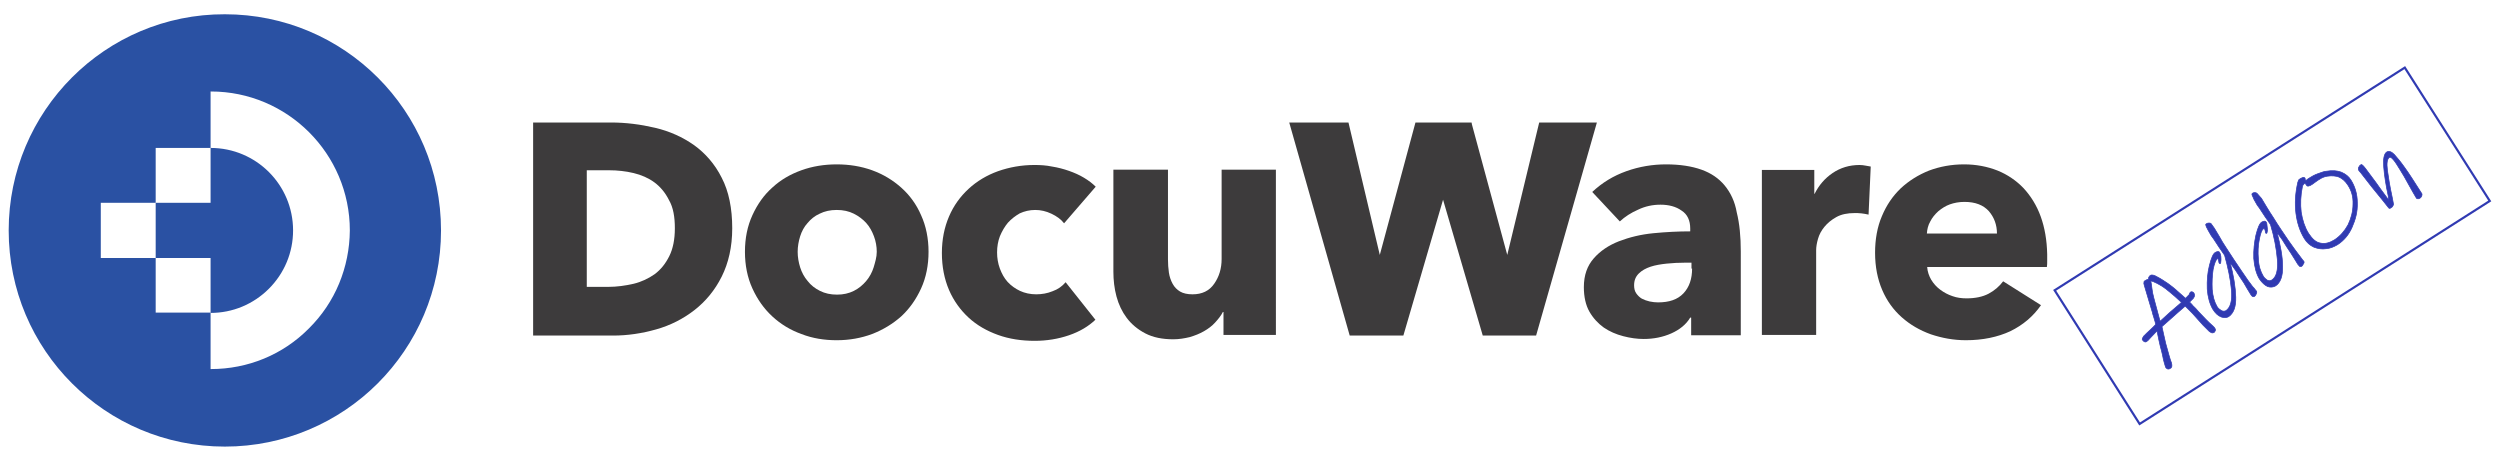 <svg xmlns="http://www.w3.org/2000/svg" xmlns:xlink="http://www.w3.org/1999/xlink" id="Layer_1" x="0px" y="0px" viewBox="0 0 806.1 148.5" style="enable-background:new 0 0 806.1 148.5;" xml:space="preserve">
<style type="text/css">
	.st0{fill:#2A51A3;}
	.st1{fill:#3D3B3C;}
	.st2{fill:none;stroke:#303AB2;stroke-width:0.709;stroke-miterlimit:10;}
	.st3{fill:#303AB2;}
	.st4{fill:none;stroke:#303AB2;stroke-width:0.227;stroke-miterlimit:10;}
</style>
<g>
	<path class="st0" d="M94.5,74.3c0,7.1-2.8,13.8-7.8,18.8c-5,5-11.7,7.8-18.8,7.8h0V83.2H50.2V65.4h17.7V47.7h0   C82.6,47.7,94.5,59.6,94.5,74.3"></path>
	<path class="st0" d="M121.8,25c-12.6-12.6-30-20.4-49.3-20.4C34,4.5,2.8,35.8,2.8,74.3c0,19.3,7.8,36.7,20.4,49.3   c12.6,12.6,30,20.4,49.3,20.4c19.2,0,36.7-7.8,49.3-20.4c12.6-12.6,20.4-30,20.4-49.3C142.2,55,134.4,37.6,121.8,25 M99.6,105.9   C91.2,114.4,79.9,119,68,119h-0.1v-18.2H50.2V83.2H32.5V65.4h17.7V47.7h17.7V29.5H68c24.7,0,44.8,20.1,44.8,44.8   C112.7,86.2,108.1,97.5,99.6,105.9"></path>
</g>
<g>
	<path class="st1" d="M223.8,46.8c-3.7-2.6-7.9-4.5-12.6-5.6c-4.7-1.1-9.4-1.7-14.2-1.7h-25.1v68.7h25.8c4.7,0,9.3-0.7,13.9-2   c4.6-1.3,8.7-3.4,12.3-6.2c3.6-2.8,6.6-6.4,8.8-10.8c2.2-4.4,3.4-9.6,3.4-15.6c0-6.4-1.1-11.9-3.4-16.3   C230.5,52.9,227.4,49.4,223.8,46.8z M217.6,73.6c0,3.6-0.6,6.6-1.8,9c-1.2,2.4-2.7,4.3-4.7,5.8c-2,1.4-4.3,2.5-6.8,3.1   c-2.6,0.6-5.4,1-8.2,1h-6.9V54.9h7.2c2.7,0,5.4,0.3,7.9,0.9c2.5,0.6,4.8,1.6,6.7,3c1.9,1.4,3.5,3.3,4.7,5.7   C217.1,66.9,217.6,70,217.6,73.6z"></path>
	<path class="st1" d="M290.6,60.5c-2.7-2.4-5.8-4.3-9.4-5.6c-3.6-1.3-7.4-1.9-11.4-1.9c-4,0-7.8,0.6-11.4,1.9   c-3.6,1.3-6.7,3.1-9.4,5.6c-2.7,2.4-4.8,5.4-6.4,8.9c-1.6,3.5-2.4,7.4-2.4,11.8c0,4.3,0.8,8.3,2.4,11.8c1.6,3.5,3.7,6.5,6.4,9   c2.7,2.5,5.8,4.4,9.4,5.7c3.6,1.4,7.4,2,11.4,2c4.1,0,7.9-0.7,11.4-2c3.6-1.4,6.7-3.3,9.4-5.7c2.7-2.5,4.8-5.5,6.4-9   c1.6-3.5,2.4-7.5,2.4-11.8c0-4.3-0.8-8.3-2.4-11.8C295.5,65.9,293.3,62.9,290.6,60.5z M281.7,86.2c-0.5,1.6-1.3,3.1-2.4,4.4   c-1.1,1.3-2.4,2.4-4,3.2c-1.6,0.8-3.4,1.2-5.4,1.2c-2.1,0-3.9-0.4-5.5-1.2c-1.6-0.8-2.9-1.8-4-3.2c-1.1-1.3-1.9-2.8-2.4-4.4   c-0.5-1.6-0.8-3.3-0.8-5s0.3-3.4,0.8-5c0.5-1.6,1.3-3.1,2.4-4.3c1-1.2,2.3-2.3,3.9-3c1.6-0.8,3.4-1.2,5.5-1.2   c2.1,0,3.9,0.4,5.5,1.2c1.6,0.8,2.9,1.8,4,3c1.1,1.2,1.9,2.7,2.5,4.3c0.6,1.6,0.9,3.3,0.9,5S282.2,84.5,281.7,86.2z"></path>
	<path class="st1" d="M325,71.8c1.1-1.2,2.4-2.2,3.8-3c1.5-0.7,3.2-1.1,5-1.1c1.8,0,3.5,0.4,5.2,1.2c1.7,0.8,3.1,1.8,4.1,3.1   l10.2-11.8c-1.1-1.1-2.3-2-3.8-2.9c-1.5-0.9-3.1-1.6-4.8-2.2c-1.7-0.6-3.6-1.1-5.5-1.4c-1.9-0.4-3.8-0.5-5.7-0.5   c-4.1,0-8,0.7-11.7,2c-3.6,1.3-6.8,3.2-9.5,5.7c-2.7,2.5-4.8,5.4-6.3,8.9c-1.5,3.5-2.3,7.4-2.3,11.8c0,4.4,0.8,8.4,2.3,11.9   c1.5,3.5,3.7,6.5,6.3,8.9c2.7,2.5,5.9,4.3,9.5,5.6c3.6,1.3,7.6,1.9,11.8,1.9c3.9,0,7.6-0.6,11.1-1.8c3.5-1.2,6.3-2.9,8.5-5   L343.6,91c-1.1,1.3-2.5,2.3-4.2,2.9c-1.7,0.7-3.5,1-5.3,1c-1.9,0-3.7-0.4-5.2-1.1c-1.5-0.7-2.9-1.7-4-2.9c-1.1-1.2-1.9-2.7-2.5-4.3   c-0.6-1.6-0.9-3.4-0.9-5.2c0-1.9,0.3-3.6,0.9-5.2C323.1,74.5,324,73,325,71.8z"></path>
	<path class="st1" d="M393.9,83.5c0,3.1-0.8,5.7-2.4,8c-1.6,2.3-3.9,3.4-7,3.4c-1.6,0-3-0.3-4-0.9c-1-0.6-1.8-1.4-2.4-2.5   c-0.6-1.1-1-2.3-1.2-3.6c-0.2-1.4-0.3-2.8-0.3-4.3V54.7H359v32.9c0,2.7,0.3,5.4,1,8c0.7,2.6,1.8,4.9,3.3,6.9c1.5,2,3.5,3.7,6,5   c2.5,1.3,5.5,1.9,9,1.9c1.9,0,3.6-0.3,5.3-0.7c1.7-0.5,3.2-1.1,4.6-1.9c1.4-0.8,2.6-1.7,3.6-2.8c1-1.1,1.9-2.2,2.5-3.4h0.2v7.4   h16.9V54.7h-17.5V83.5z"></path>
	<polygon class="st1" points="496.3,39.5 486,82.2 474.6,40.1 474.5,39.5 456.4,39.5 444.9,82.2 434.8,39.5 415.7,39.5 435.2,108.2    452.5,108.2 465.3,64.4 478.1,108.2 495.3,108.2 514.9,39.5  "></polygon>
	<path class="st1" d="M556.1,59.8c-1.9-2.3-4.4-4-7.5-5.1c-3.1-1.1-6.9-1.7-11.4-1.7c-4.3,0-8.6,0.7-12.8,2.2   c-4.2,1.5-7.8,3.7-11,6.7l8.9,9.5c1.6-1.5,3.6-2.8,5.9-3.8c2.3-1.1,4.7-1.6,7.2-1.6c2.7,0,5,0.6,6.8,1.9c1.9,1.2,2.8,3.2,2.8,5.8   v0.9c-3.8,0-7.8,0.2-11.9,0.6c-4.1,0.4-7.7,1.3-11.1,2.6c-3.3,1.3-6,3.1-8.1,5.5c-2.1,2.4-3.2,5.4-3.2,9.3c0,3.1,0.6,5.8,1.8,7.9   c1.2,2.1,2.8,3.8,4.6,5.1c1.9,1.3,4,2.2,6.3,2.8c2.3,0.6,4.5,0.9,6.6,0.9c3.2,0,6.2-0.6,8.9-1.8c2.7-1.2,4.8-2.9,6.1-5.1h0.3v5.7   h16V81.1c0-4.8-0.4-9-1.3-12.6C559.4,65,558,62.1,556.1,59.8z M545.6,86.6c0,3.3-0.9,6-2.8,8c-1.9,2-4.6,2.9-8.2,2.9   c-0.9,0-1.7-0.1-2.7-0.3c-0.9-0.2-1.7-0.5-2.5-0.9c-0.7-0.4-1.3-1-1.8-1.7c-0.5-0.7-0.7-1.6-0.7-2.6c0-1.6,0.5-2.8,1.5-3.8   c1-1,2.3-1.7,3.8-2.2c1.5-0.5,3.3-0.8,5.2-1c2-0.2,3.9-0.3,5.8-0.3h2.2V86.6z"></path>
	<path class="st1" d="M599.6,53.2c-3.3,0-6.2,0.9-8.7,2.6c-2.5,1.7-4.4,3.9-5.8,6.7H585v-7.7h-16.9V108h17.5V80.7   c0-1.1,0.2-2.3,0.6-3.7c0.4-1.4,1.1-2.7,2.1-3.9c1-1.2,2.2-2.2,3.8-3.1c1.6-0.9,3.6-1.3,5.9-1.3c0.7,0,1.4,0,2.2,0.1   c0.7,0.1,1.5,0.2,2.3,0.4l0.7-15.5c-0.4-0.1-1-0.2-1.7-0.3C601,53.3,600.3,53.2,599.6,53.2z"></path>
	<path class="st1" d="M658,69.8c-1.3-3.6-3.2-6.6-5.5-9.1c-2.4-2.5-5.2-4.4-8.4-5.7c-3.3-1.3-6.9-2-10.8-2c-4.1,0-7.8,0.7-11.3,2   c-3.5,1.4-6.5,3.3-9.1,5.7c-2.6,2.5-4.6,5.4-6.1,9c-1.5,3.5-2.2,7.5-2.2,11.8c0,4.5,0.8,8.5,2.3,12c1.5,3.5,3.6,6.4,6.3,8.8   c2.7,2.4,5.8,4.2,9.4,5.5c3.6,1.2,7.3,1.9,11.3,1.9c5.4,0,10.2-1,14.3-2.9c4.1-2,7.4-4.8,9.9-8.4l-12.2-7.7c-1.2,1.6-2.8,3-4.7,4   c-1.9,1-4.3,1.5-7.1,1.5c-1.6,0-3.1-0.2-4.5-0.7c-1.5-0.5-2.8-1.2-4-2.1c-1.2-0.9-2.1-1.9-2.9-3.2c-0.7-1.2-1.2-2.6-1.3-4.1h38.6   c0.1-0.6,0.1-1.3,0.1-2c0-0.7,0-1.4,0-2.1C660,77.4,659.3,73.4,658,69.8z M621.3,75.3c0.1-1.4,0.4-2.7,1.1-3.9   c0.6-1.2,1.5-2.3,2.6-3.3c1.1-0.9,2.3-1.7,3.7-2.2c1.4-0.5,3-0.8,4.7-0.8c3.5,0,6.1,1,7.9,3c1.7,2,2.6,4.4,2.6,7.2H621.3z"></path>
</g>
<g>
	<polygon class="st2" points="662.5,93.6 775.4,21.8 802.8,64.8 689.9,136.7  "></polygon>
	<path class="st3" d="M707.4,94.5c0.1,0.2,0.2,0.4,0.2,0.6c0,0.2,0,0.4-0.1,0.6c-0.1,0.2-0.3,0.6-0.7,0.9c-0.4,0.4-0.7,0.7-0.8,0.8   c0.7,0.7,1,1,0.9,1c0.5,0.5,1.2,1.1,1.9,2c1.8,1.9,3.3,3.5,4.7,4.7c0.4,0.4,0.7,0.7,0.7,0.8c0.1,0.2,0.2,0.4,0.1,0.7   c-0.1,0.3-0.2,0.4-0.4,0.6c-0.2,0.1-0.5,0.2-0.8,0.1c-0.3-0.2-0.6-0.3-0.7-0.4c-0.6-0.6-1.3-1.3-2.1-2.1c-0.7-0.8-1.5-1.7-2.6-2.9   c-0.4-0.5-1-1.1-1.7-1.8c-0.7-0.7-1.2-1.2-1.4-1.4c-1.2,1-3.1,2.7-5.8,5.1l-1.7,1.5l0.5,2.3l0.7,3.1c0.8,2.8,1.3,4.9,1.9,6.4   c0.1,0.3,0.1,0.7,0.1,1c-0.1,0.3-0.2,0.6-0.6,0.7c-0.2,0.2-0.4,0.2-0.7,0.2c-0.2-0.1-0.4-0.2-0.6-0.4c-0.2-0.3-0.3-0.8-0.6-1.8   c-0.2-0.9-0.4-1.4-0.4-1.7c0-0.2-0.2-0.8-0.4-1.8c-0.3-1-0.6-2.3-0.9-3.7c-0.3-1.5-0.5-2.5-0.6-2.9c-0.9,0.9-1.6,1.7-2,2.1   c-0.7,0.8-1.1,1.2-1.3,1.3c-0.3,0.2-0.5,0.2-0.7,0.1c-0.2-0.1-0.4-0.2-0.6-0.5c-0.2-0.2-0.2-0.4-0.1-0.6c0.1-0.2,0.2-0.4,0.4-0.7   c0.7-0.7,1.4-1.4,2.3-2.2c0.8-0.7,1.3-1.3,1.6-1.6c-0.2-0.7-0.3-1.3-0.5-1.8c-0.1-0.3-0.2-0.8-0.4-1.3c-0.1-0.5-0.3-1.2-0.5-1.8   l-0.6-2c-1-3.3-1.6-5.3-1.7-5.7c-0.1-0.4-0.2-0.7-0.1-0.9c0-0.2,0-0.4,0.2-0.5c0.4-0.3,0.9-0.5,1.3-0.6c0-0.1,0-0.2,0-0.4   c0-0.2,0.1-0.3,0.2-0.4c0.1-0.2,0.2-0.3,0.4-0.4c0.4-0.3,1.2-0.1,2.2,0.5c1,0.5,2.2,1.3,3.4,2.1c0.8,0.6,1.8,1.3,3.1,2.5   c1.3,1.1,2.1,1.9,2.6,2.3c0.3-0.3,0.5-0.5,0.7-0.7c0.2-0.2,0.3-0.4,0.4-0.4c0.1-0.1,0.1-0.3,0.2-0.4c0.1-0.2,0.1-0.3,0.2-0.4   c0.1-0.1,0.2-0.2,0.3-0.2C706.8,94,707.2,94.2,707.4,94.5L707.4,94.5z M703.4,97.5c-0.3-0.3-1-0.9-2.2-2c-1.2-1-2.1-1.8-2.9-2.4   c-0.8-0.6-1.7-1.2-2.7-1.7c-1-0.5-1.7-0.8-2.1-0.8l0.2,1.1c0.1,1,0.3,2,0.4,2.8c0.4,1.9,1.3,4.9,2.4,9.1l3.3-3l2.8-2.4L703.4,97.5z   "></path>
	<path class="st3" d="M714,73.6c0.3,0.5,0.8,1.3,1.5,2.5c0.7,1.3,1.5,2.6,2.3,3.8c1.6,2.5,3.2,4.9,4.9,7.4c1.7,2.5,2.8,4.1,3.4,4.8   c0.1,0.1,0.2,0.3,0.3,0.4c0.2,0.1,0.2,0.3,0.4,0.4c0.4,0.6,0.7,0.9,0.8,1c0.1,0.3,0.1,0.5-0.1,0.9c-0.2,0.4-0.3,0.6-0.6,0.8   c-0.2,0.1-0.4,0.1-0.6,0c-0.2-0.1-0.4-0.4-0.6-0.7c-0.7-1.2-1.5-2.4-2.2-3.7l-1.2-1.8c-0.4-0.6-0.9-1.4-1.5-2.3   c-0.7-1-1.3-1.8-1.7-2.4c1.1,4.2,1.7,7.8,1.8,11.1c0.1,3.1-0.7,5.2-2.3,6.3c-0.7,0.4-1.5,0.4-2.4,0.1c-1-0.4-1.9-1.2-2.7-2.5   c-1-1.7-1.6-3.9-1.8-6.5c-0.1-2.8,0.1-5.2,0.7-7.6c0.6-2.4,1.2-3.8,1.9-4.2c0.7-0.4,1.2-0.4,1.4,0c0.2,0.3,0.3,0.7,0.4,1.3   c0,0.5,0.1,1,0,1.5c0,0.4-0.1,0.7-0.1,0.7c-0.1,0-0.1,0.1-0.2,0.1c-0.1,0-0.2-0.1-0.2-0.1c-0.1-0.2-0.2-0.3-0.2-0.7   c-0.1-0.3-0.1-0.6-0.1-0.6c-0.1-0.1-0.2-0.2-0.2-0.2c0-0.1-0.1,0-0.2,0.1c-0.4,0.3-0.9,1.4-1.3,3.4c-0.3,2-0.4,4.1-0.3,6.4   c0.2,2.3,0.7,4.1,1.6,5.6c0.3,0.5,0.8,0.9,1.3,1.2c0.5,0.3,1,0.3,1.5,0.1c1.5-1,2.1-3.2,1.8-6.7c-0.3-3.5-1.1-7.2-2.2-11.2   l-1.8-2.6c-1.5-2.4-2.4-3.6-2.5-3.7c-0.8-1.3-1.3-2.3-1.6-2.9c-0.1-0.3-0.1-0.4-0.2-0.6c0-0.2,0.1-0.2,0.3-0.4   c0.2-0.1,0.4-0.2,0.8-0.2c0.3,0,0.6,0.1,0.7,0.3L714,73.6z"></path>
	<path class="st3" d="M729.2,64c0.3,0.5,0.8,1.3,1.5,2.5c0.8,1.3,1.5,2.5,2.4,3.8c1.5,2.5,3.2,4.9,4.8,7.3c1.8,2.5,2.9,4.1,3.5,4.8   c0.1,0.1,0.2,0.3,0.3,0.4c0.1,0.1,0.2,0.3,0.3,0.4c0.4,0.6,0.7,0.9,0.8,1c0.2,0.2,0.2,0.5-0.1,0.9c-0.2,0.4-0.3,0.6-0.5,0.7   c-0.2,0.2-0.4,0.2-0.7,0.1c-0.2-0.2-0.3-0.4-0.6-0.7c-0.7-1.2-1.5-2.4-2.3-3.7l-1.2-1.8c-0.4-0.6-0.9-1.4-1.5-2.4   c-0.7-0.9-1.2-1.7-1.7-2.4c1.1,4.2,1.8,7.8,1.8,11c0.1,3.1-0.7,5.3-2.3,6.3c-0.7,0.4-1.6,0.5-2.5,0.2c-0.9-0.4-1.8-1.2-2.7-2.5   c-1-1.7-1.6-3.9-1.8-6.6c-0.1-2.7,0.2-5.2,0.7-7.5c0.6-2.4,1.2-3.8,1.9-4.2c0.7-0.4,1.2-0.4,1.4,0c0.2,0.3,0.3,0.7,0.3,1.3   c0.1,0.5,0.1,1,0.1,1.5c-0.1,0.5-0.1,0.7-0.2,0.8c0,0-0.1,0.1-0.2,0c-0.1,0.1-0.1,0-0.1,0c-0.1-0.2-0.2-0.4-0.2-0.7   c-0.1-0.4-0.1-0.6-0.2-0.6c-0.1-0.1-0.1-0.2-0.2-0.2c-0.1-0.1-0.2,0-0.2,0.1c-0.5,0.3-0.9,1.4-1.3,3.4c-0.4,2-0.5,4.1-0.3,6.3   c0.1,2.3,0.7,4.1,1.6,5.6c0.3,0.5,0.8,0.9,1.2,1.2c0.6,0.3,1,0.3,1.5,0c1.5-0.9,2.1-3.2,1.8-6.7c-0.3-3.5-1-7.2-2.2-11.2l-1.8-2.6   c-1.5-2.4-2.4-3.6-2.5-3.7c-0.8-1.3-1.3-2.3-1.5-2.9c-0.1-0.2-0.2-0.4-0.2-0.6c0-0.1,0.1-0.2,0.2-0.3c0.3-0.2,0.5-0.2,0.8-0.2   c0.3,0,0.5,0.1,0.7,0.3L729.2,64z"></path>
	<path class="st3" d="M758,58c1.4,2.2,2.1,4.7,2.1,7.4c0.1,2.9-0.6,5.4-1.7,7.9c-1.1,2.5-2.7,4.3-4.7,5.6c-1.2,0.7-2.4,1.2-3.7,1.3   c-1.3,0.2-2.6,0-3.9-0.5c-1.3-0.6-2.3-1.5-3.1-2.8c-1.4-2.3-2.3-5-2.7-8.1c-0.4-3.2-0.2-6.5,0.6-10c0.1-0.3,0.2-0.6,0.3-0.8   c0.2-0.2,0.4-0.3,0.7-0.5c0.2-0.1,0.4-0.2,0.7-0.3c0.3-0.1,0.4,0.1,0.6,0.2c0.1,0.1,0.1,0.3,0.1,0.5c0.1,0.2,0.1,0.3,0.1,0.4   c0.1-0.1,0.2-0.2,0.4-0.3c0.2-0.2,0.5-0.4,1-0.7c0.6-0.4,1.5-0.9,2.6-1.3c1.2-0.4,2.1-0.8,2.8-0.8c1.8-0.3,3.4-0.2,4.7,0.3   C756.3,56.1,757.3,56.9,758,58L758,58z M757,59.6c-0.8-1.2-1.7-2-2.8-2.5c-1-0.4-2.3-0.5-3.7-0.3c-0.8,0.1-1.7,0.4-2.6,1   c-0.3,0.2-0.7,0.4-1.2,0.8l-1.1,0.8c-1,0.7-1.7,0.8-1.9,0.3c-0.1-0.1-0.2-0.3-0.3-0.4c-0.1-0.2-0.1-0.2-0.1-0.3   c-0.5,0.3-0.8,0.7-0.9,1.1c-0.6,2.9-0.7,5.7-0.4,8.3c0.4,2.6,1.2,5,2.4,6.9c1.2,1.8,2.4,2.9,3.9,3.1c1.4,0.3,2.9-0.1,4.5-1.1   c1.8-1.2,3.2-2.8,4.3-4.8c1-2.1,1.6-4.3,1.6-6.7C758.8,63.4,758.2,61.4,757,59.6L757,59.6z"></path>
	<path class="st3" d="M780.8,62.3c0.2,0.2,0.2,0.5,0.1,0.8c-0.1,0.3-0.3,0.6-0.6,0.8c-0.3,0.2-0.5,0.2-0.7,0.2   c-0.2,0-0.4-0.1-0.5-0.3c-0.6-0.9-1.3-2.3-2.4-4.2c-1.1-2.1-2.1-3.7-2.9-5c-0.8-1.3-1.4-2.3-2-3c-0.6-0.7-1-1-1.3-0.9   c-0.8,0.5-1,1.9-0.7,4.2c0.3,2.3,0.8,5.3,1.6,9l0.3,1.6c0.1,0.3,0.1,0.5-0.1,0.8c-0.1,0.3-0.3,0.5-0.5,0.6   c-0.3,0.2-0.4,0.3-0.6,0.3c-0.1,0-0.3-0.1-0.4-0.3l-1.9-2.4l-3.5-4.3c-1.3-1.7-2.5-3.2-3.5-4.5c-0.3-0.3-0.4-0.5-0.6-0.7   c-0.2-0.3-0.2-0.7-0.1-1c0.2-0.4,0.4-0.7,0.8-0.9c0.2-0.2,0.7,0.3,1.4,1.2c0.7,1,1.9,2.5,3.5,4.7l1.2,1.7c1.5,2,2.4,3.3,2.9,3.9   c-0.1-0.2-0.1-0.3-0.1-0.6c-0.1-0.2-0.1-0.4-0.1-0.6c-0.8-3.7-1.3-6.9-1.5-9.6c-0.2-2.6,0.1-4.2,1-4.8c0.7-0.4,1.5-0.1,2.4,0.8   c0.9,1,2,2.3,3.2,4C776.6,55.7,778.4,58.5,780.8,62.3L780.8,62.3z"></path>
	<path class="st4" d="M707.4,94.5c0.1,0.2,0.2,0.4,0.2,0.6c0,0.2,0,0.4-0.1,0.6c-0.1,0.2-0.3,0.6-0.7,0.9c-0.4,0.4-0.7,0.7-0.8,0.8   c0.7,0.7,1,1,0.9,1c0.5,0.5,1.2,1.1,1.9,2c1.8,1.9,3.3,3.5,4.7,4.7c0.4,0.4,0.7,0.7,0.7,0.8c0.1,0.2,0.2,0.4,0.1,0.7   c-0.1,0.3-0.2,0.4-0.4,0.6c-0.2,0.1-0.5,0.2-0.8,0.1c-0.3-0.2-0.6-0.3-0.7-0.4c-0.6-0.6-1.3-1.3-2.1-2.1c-0.7-0.8-1.5-1.7-2.6-2.9   c-0.4-0.5-1-1.1-1.7-1.8c-0.7-0.7-1.2-1.2-1.4-1.4c-1.2,1-3.1,2.7-5.8,5.1l-1.7,1.5l0.5,2.3l0.7,3.1c0.8,2.8,1.3,4.9,1.9,6.4   c0.1,0.3,0.1,0.7,0.1,1c-0.1,0.3-0.2,0.6-0.6,0.7c-0.2,0.2-0.4,0.2-0.7,0.2c-0.2-0.1-0.4-0.2-0.6-0.4c-0.2-0.3-0.3-0.8-0.6-1.8   c-0.2-0.9-0.4-1.4-0.4-1.7c0-0.2-0.2-0.8-0.4-1.8c-0.3-1-0.6-2.3-0.9-3.7c-0.3-1.5-0.5-2.5-0.6-2.9c-0.9,0.9-1.6,1.7-2,2.1   c-0.7,0.8-1.1,1.2-1.3,1.3c-0.3,0.2-0.5,0.2-0.7,0.1c-0.2-0.1-0.4-0.2-0.6-0.5c-0.2-0.2-0.2-0.4-0.1-0.6c0.1-0.2,0.2-0.4,0.4-0.7   c0.7-0.7,1.4-1.4,2.3-2.2c0.8-0.7,1.3-1.3,1.6-1.6c-0.2-0.7-0.3-1.3-0.5-1.8c-0.1-0.3-0.2-0.8-0.4-1.3c-0.1-0.5-0.3-1.2-0.5-1.8   l-0.6-2c-1-3.3-1.6-5.3-1.7-5.7c-0.1-0.4-0.2-0.7-0.1-0.9c0-0.2,0-0.4,0.2-0.5c0.4-0.3,0.9-0.5,1.3-0.6c0-0.1,0-0.2,0-0.4   c0-0.2,0.1-0.3,0.2-0.4c0.1-0.2,0.2-0.3,0.4-0.4c0.4-0.3,1.2-0.1,2.2,0.5c1,0.5,2.2,1.3,3.4,2.1c0.8,0.6,1.8,1.3,3.1,2.5   c1.3,1.1,2.1,1.9,2.6,2.3c0.3-0.3,0.5-0.5,0.7-0.7c0.2-0.2,0.3-0.4,0.4-0.4c0.1-0.1,0.1-0.3,0.2-0.4c0.1-0.2,0.1-0.3,0.2-0.4   c0.1-0.1,0.2-0.2,0.3-0.2C706.8,94,707.2,94.2,707.4,94.5L707.4,94.5z M703.4,97.5c-0.3-0.3-1-0.9-2.2-2c-1.2-1-2.1-1.8-2.9-2.4   c-0.8-0.6-1.7-1.2-2.7-1.7c-1-0.5-1.7-0.8-2.1-0.8l0.2,1.1c0.1,1,0.3,2,0.4,2.8c0.4,1.9,1.3,4.9,2.4,9.1l3.3-3l2.8-2.4L703.4,97.5z   "></path>
	<path class="st4" d="M714,73.6c0.3,0.5,0.8,1.3,1.5,2.5c0.7,1.3,1.5,2.6,2.3,3.8c1.6,2.5,3.2,4.9,4.9,7.4c1.7,2.5,2.8,4.1,3.4,4.8   c0.1,0.1,0.2,0.3,0.3,0.4c0.2,0.1,0.2,0.3,0.4,0.4c0.4,0.6,0.7,0.9,0.8,1c0.1,0.3,0.1,0.5-0.1,0.9c-0.2,0.4-0.3,0.6-0.6,0.8   c-0.2,0.1-0.4,0.1-0.6,0c-0.2-0.1-0.4-0.4-0.6-0.7c-0.7-1.2-1.5-2.4-2.2-3.7l-1.2-1.8c-0.4-0.6-0.9-1.4-1.5-2.3   c-0.7-1-1.3-1.8-1.7-2.4c1.1,4.2,1.7,7.8,1.8,11.1c0.1,3.1-0.7,5.2-2.3,6.3c-0.7,0.4-1.5,0.4-2.4,0.1c-1-0.4-1.9-1.2-2.7-2.5   c-1-1.7-1.6-3.9-1.8-6.5c-0.1-2.8,0.1-5.2,0.7-7.6c0.6-2.4,1.2-3.8,1.9-4.2c0.7-0.4,1.2-0.4,1.4,0c0.2,0.3,0.3,0.7,0.4,1.3   c0,0.5,0.1,1,0,1.5c0,0.4-0.1,0.7-0.1,0.7c-0.1,0-0.1,0.1-0.2,0.1c-0.1,0-0.2-0.1-0.2-0.1c-0.1-0.2-0.2-0.3-0.2-0.7   c-0.1-0.3-0.1-0.6-0.1-0.6c-0.1-0.1-0.2-0.2-0.2-0.2c0-0.1-0.1,0-0.2,0.1c-0.4,0.3-0.9,1.4-1.3,3.4c-0.3,2-0.4,4.1-0.3,6.4   c0.2,2.3,0.7,4.1,1.6,5.6c0.3,0.5,0.8,0.9,1.3,1.2c0.5,0.3,1,0.3,1.5,0.1c1.5-1,2.1-3.2,1.8-6.7c-0.3-3.5-1.1-7.2-2.2-11.2   l-1.8-2.6c-1.5-2.4-2.4-3.6-2.5-3.7c-0.8-1.3-1.3-2.3-1.6-2.9c-0.1-0.3-0.1-0.4-0.2-0.6c0-0.2,0.1-0.2,0.3-0.4   c0.2-0.1,0.4-0.2,0.8-0.2c0.3,0,0.6,0.1,0.7,0.3L714,73.6z"></path>
	<path class="st4" d="M729.2,64c0.3,0.5,0.8,1.3,1.5,2.5c0.8,1.3,1.5,2.5,2.4,3.8c1.5,2.5,3.2,4.9,4.8,7.3c1.8,2.5,2.9,4.1,3.5,4.8   c0.1,0.1,0.2,0.3,0.3,0.4c0.1,0.1,0.2,0.3,0.3,0.4c0.4,0.6,0.7,0.9,0.8,1c0.2,0.2,0.2,0.5-0.1,0.9c-0.2,0.4-0.3,0.6-0.5,0.7   c-0.2,0.2-0.4,0.2-0.7,0.1c-0.2-0.2-0.3-0.4-0.6-0.7c-0.7-1.2-1.5-2.4-2.3-3.7l-1.2-1.8c-0.4-0.6-0.9-1.4-1.5-2.4   c-0.7-0.9-1.2-1.7-1.7-2.4c1.1,4.2,1.8,7.8,1.8,11c0.1,3.1-0.7,5.3-2.3,6.3c-0.7,0.4-1.6,0.5-2.5,0.2c-0.9-0.4-1.8-1.2-2.7-2.5   c-1-1.7-1.6-3.9-1.8-6.6c-0.1-2.7,0.2-5.2,0.7-7.5c0.6-2.4,1.2-3.8,1.9-4.2c0.7-0.4,1.2-0.4,1.4,0c0.2,0.3,0.3,0.7,0.3,1.3   c0.1,0.5,0.1,1,0.1,1.5c-0.1,0.5-0.1,0.7-0.2,0.8c0,0-0.1,0.1-0.2,0c-0.1,0.1-0.1,0-0.1,0c-0.1-0.2-0.2-0.4-0.2-0.7   c-0.1-0.4-0.1-0.6-0.2-0.6c-0.1-0.1-0.1-0.2-0.2-0.2c-0.1-0.1-0.2,0-0.2,0.1c-0.5,0.3-0.9,1.4-1.3,3.4c-0.4,2-0.5,4.1-0.3,6.3   c0.1,2.3,0.7,4.1,1.6,5.6c0.3,0.5,0.8,0.9,1.2,1.2c0.6,0.3,1,0.3,1.5,0c1.5-0.9,2.1-3.2,1.8-6.7c-0.3-3.5-1-7.2-2.2-11.2l-1.8-2.6   c-1.5-2.4-2.4-3.6-2.5-3.7c-0.8-1.3-1.3-2.3-1.5-2.9c-0.1-0.2-0.2-0.4-0.2-0.6c0-0.1,0.1-0.2,0.2-0.3c0.3-0.2,0.5-0.2,0.8-0.2   c0.3,0,0.5,0.1,0.7,0.3L729.2,64z"></path>
	<path class="st4" d="M758,58c1.4,2.2,2.1,4.7,2.1,7.4c0.1,2.9-0.6,5.4-1.7,7.9c-1.1,2.5-2.7,4.3-4.7,5.6c-1.2,0.7-2.4,1.2-3.7,1.3   c-1.3,0.2-2.6,0-3.9-0.5c-1.3-0.6-2.3-1.5-3.1-2.8c-1.4-2.3-2.3-5-2.7-8.1c-0.4-3.2-0.2-6.5,0.6-10c0.1-0.3,0.2-0.6,0.3-0.8   c0.2-0.2,0.4-0.3,0.7-0.5c0.2-0.1,0.4-0.2,0.7-0.3c0.3-0.1,0.4,0.1,0.6,0.2c0.1,0.1,0.1,0.3,0.1,0.5c0.1,0.2,0.1,0.3,0.1,0.4   c0.1-0.1,0.2-0.2,0.4-0.3c0.2-0.2,0.5-0.4,1-0.7c0.6-0.4,1.5-0.9,2.6-1.3c1.2-0.4,2.1-0.8,2.8-0.8c1.8-0.3,3.4-0.2,4.7,0.3   C756.3,56.1,757.3,56.9,758,58L758,58z M757,59.6c-0.8-1.2-1.7-2-2.8-2.5c-1-0.4-2.3-0.5-3.7-0.3c-0.8,0.1-1.7,0.4-2.6,1   c-0.3,0.2-0.7,0.4-1.2,0.8l-1.1,0.8c-1,0.7-1.7,0.8-1.9,0.3c-0.1-0.1-0.2-0.3-0.3-0.4c-0.1-0.2-0.1-0.2-0.1-0.3   c-0.5,0.3-0.8,0.7-0.9,1.1c-0.6,2.9-0.7,5.7-0.4,8.3c0.4,2.6,1.2,5,2.4,6.9c1.2,1.8,2.4,2.9,3.9,3.1c1.4,0.3,2.9-0.1,4.5-1.1   c1.8-1.2,3.2-2.8,4.3-4.8c1-2.1,1.6-4.3,1.6-6.7C758.8,63.4,758.2,61.4,757,59.6L757,59.6z"></path>
	<path class="st4" d="M780.8,62.3c0.2,0.2,0.2,0.5,0.1,0.8c-0.1,0.3-0.3,0.6-0.6,0.8c-0.3,0.2-0.5,0.2-0.7,0.2   c-0.2,0-0.4-0.1-0.5-0.3c-0.6-0.9-1.3-2.3-2.4-4.2c-1.1-2.1-2.1-3.7-2.9-5c-0.8-1.3-1.4-2.3-2-3c-0.6-0.7-1-1-1.3-0.9   c-0.8,0.5-1,1.9-0.7,4.2c0.3,2.3,0.8,5.3,1.6,9l0.3,1.6c0.1,0.3,0.1,0.5-0.1,0.8c-0.1,0.3-0.3,0.5-0.5,0.6   c-0.3,0.2-0.4,0.3-0.6,0.3c-0.1,0-0.3-0.1-0.4-0.3l-1.9-2.4l-3.5-4.3c-1.3-1.7-2.5-3.2-3.5-4.5c-0.3-0.3-0.4-0.5-0.6-0.7   c-0.2-0.3-0.2-0.7-0.1-1c0.2-0.4,0.4-0.7,0.8-0.9c0.2-0.2,0.7,0.3,1.4,1.2c0.7,1,1.9,2.5,3.5,4.7l1.2,1.7c1.5,2,2.4,3.3,2.9,3.9   c-0.1-0.2-0.1-0.3-0.1-0.6c-0.1-0.2-0.1-0.4-0.1-0.6c-0.8-3.7-1.3-6.9-1.5-9.6c-0.2-2.6,0.1-4.2,1-4.8c0.7-0.4,1.5-0.1,2.4,0.8   c0.9,1,2,2.3,3.2,4C776.6,55.7,778.4,58.5,780.8,62.3L780.8,62.3z"></path>
</g>
</svg>